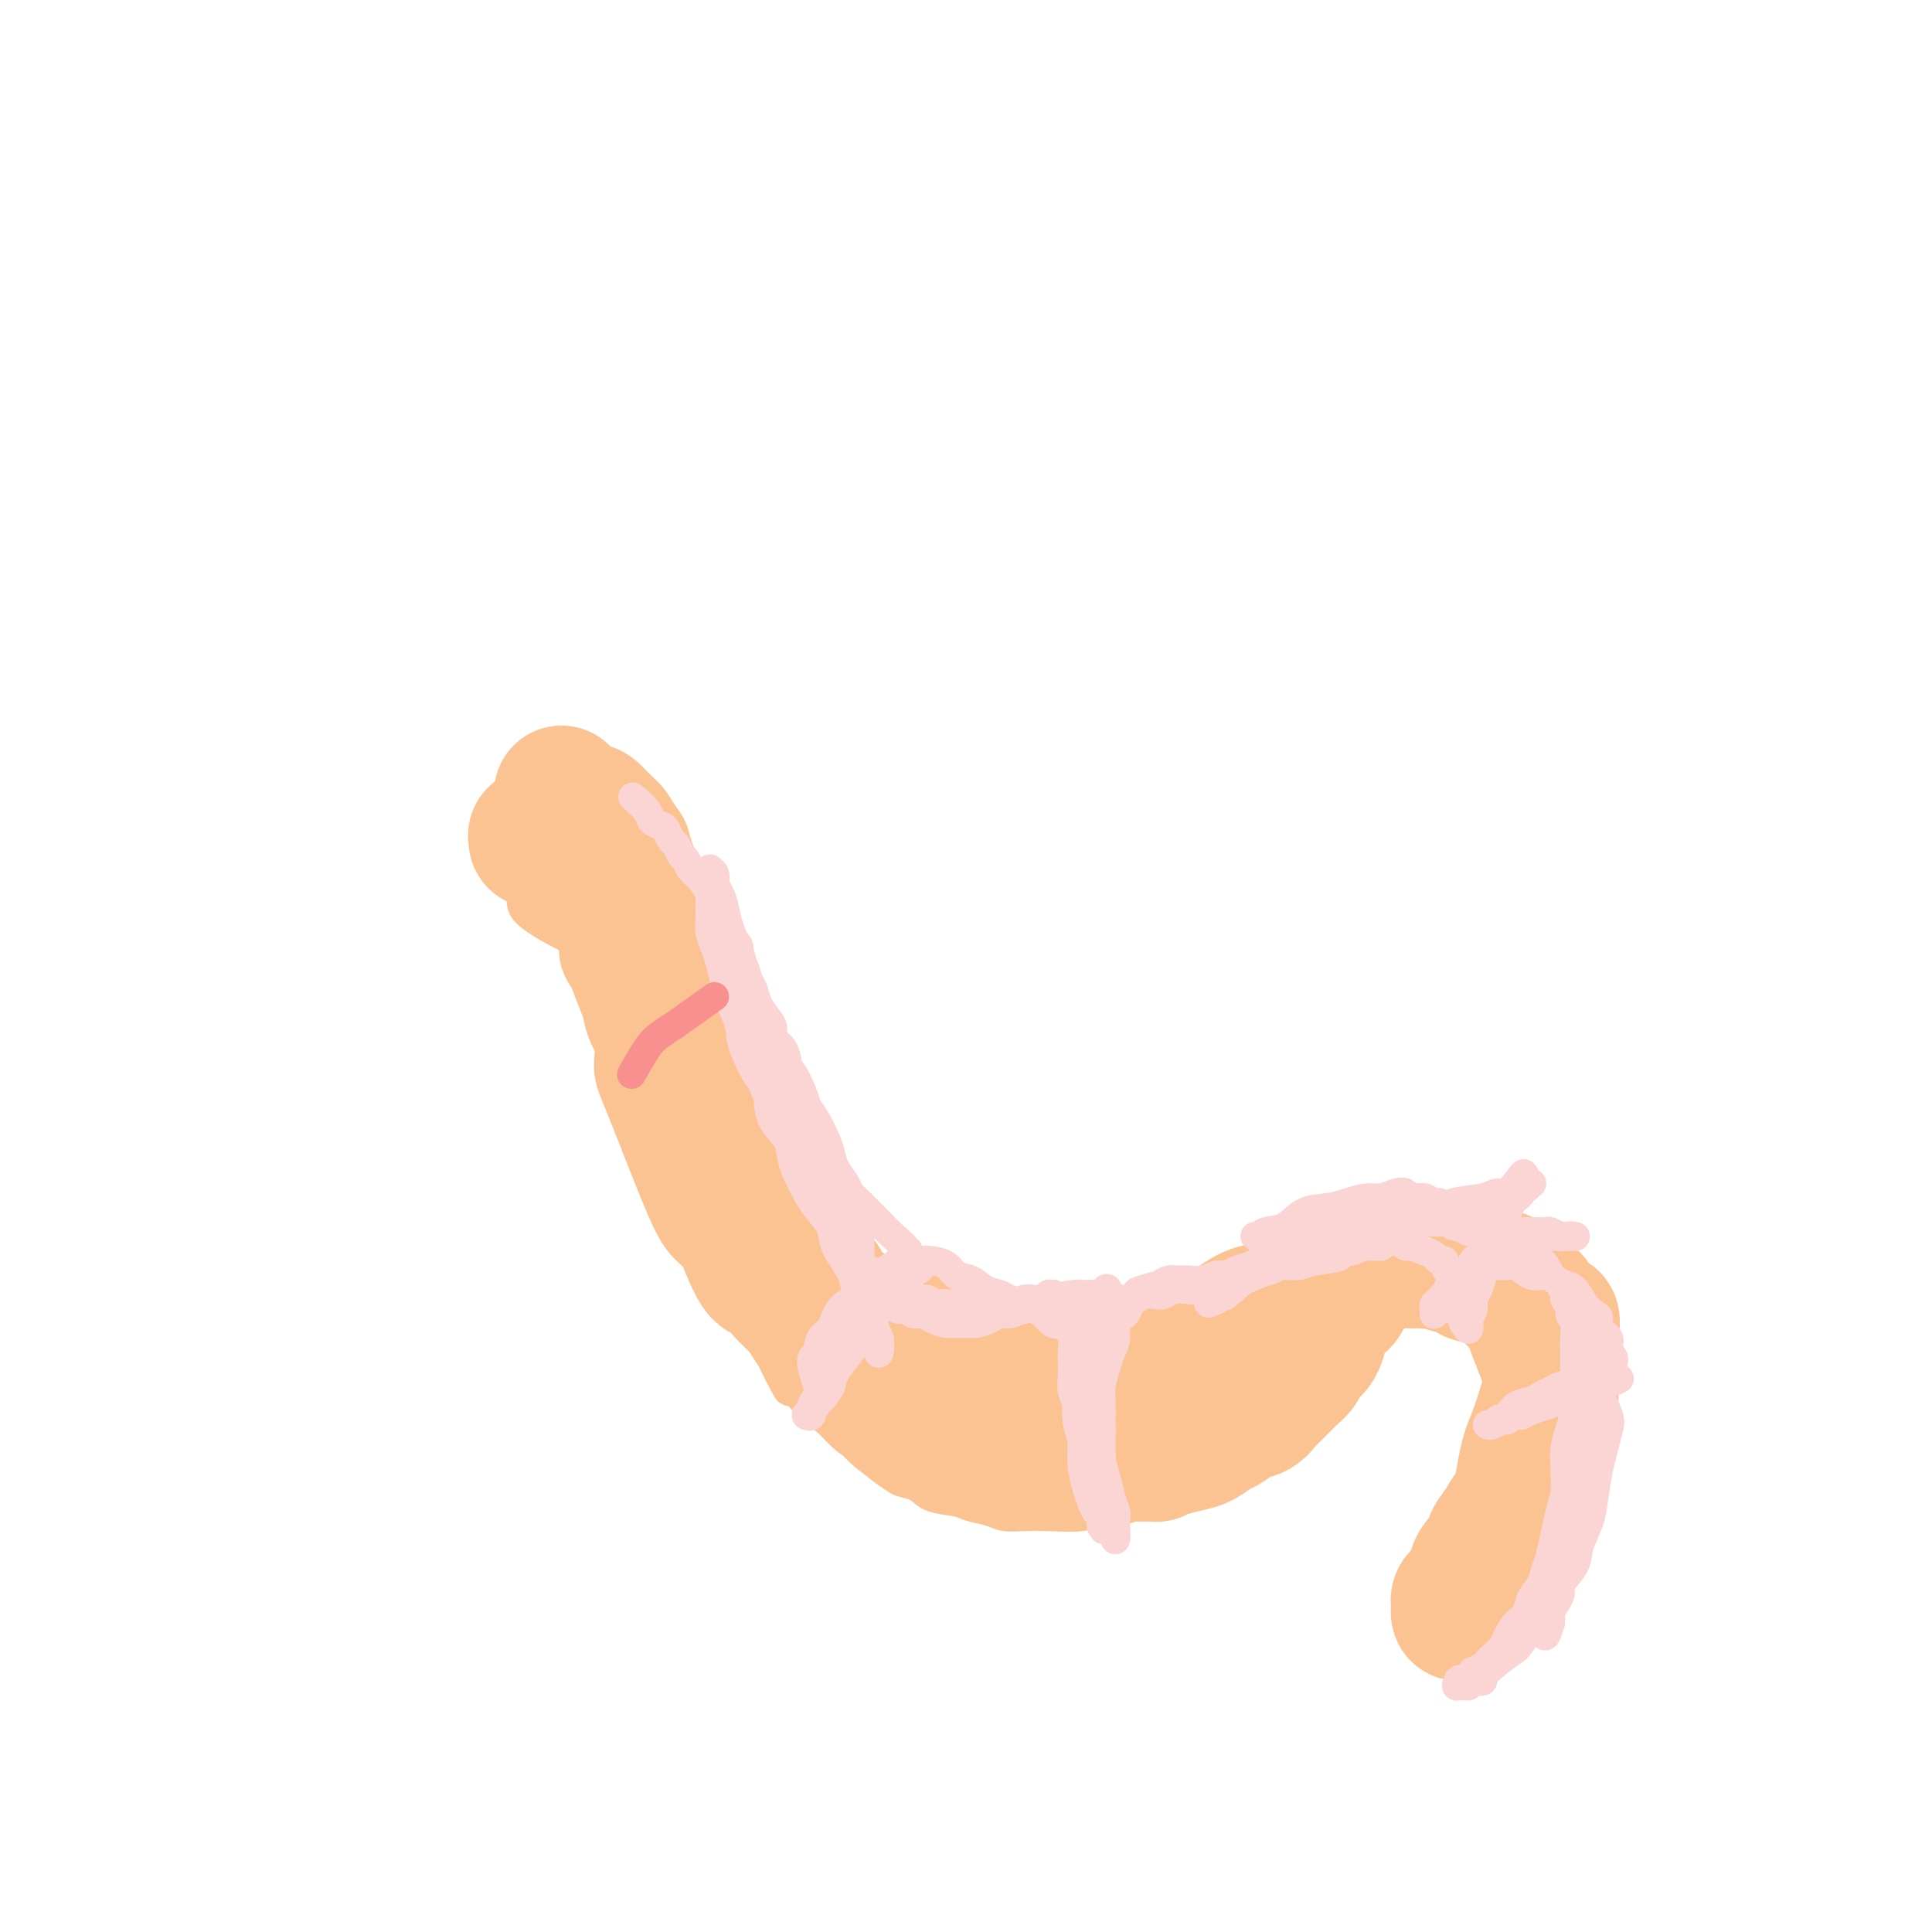 <svg viewBox='0 0 400 400' version='1.1' xmlns='http://www.w3.org/2000/svg' xmlns:xlink='http://www.w3.org/1999/xlink'><g fill='none' stroke='#FCC392' stroke-width='6' stroke-linecap='round' stroke-linejoin='round'><path d='M117,194c-0.001,-0.001 -0.002,-0.001 0,0c0.002,0.001 0.009,0.004 0,0c-0.009,-0.004 -0.032,-0.016 0,0c0.032,0.016 0.120,0.061 0,0c-0.120,-0.061 -0.446,-0.228 0,0c0.446,0.228 1.665,0.851 0,0c-1.665,-0.851 -6.215,-3.176 -8,-5c-1.785,-1.824 -0.804,-3.146 -1,-4c-0.196,-0.854 -1.570,-1.238 -2,-2c-0.430,-0.762 0.083,-1.901 0,-3c-0.083,-1.099 -0.763,-2.157 -1,-3c-0.237,-0.843 -0.033,-1.471 0,-2c0.033,-0.529 -0.105,-0.960 0,-2c0.105,-1.040 0.455,-2.688 1,-4c0.545,-1.312 1.287,-2.289 2,-3c0.713,-0.711 1.397,-1.156 2,-2c0.603,-0.844 1.124,-2.086 2,-3c0.876,-0.914 2.107,-1.499 3,-2c0.893,-0.501 1.449,-0.917 2,-1c0.551,-0.083 1.096,0.166 2,0c0.904,-0.166 2.166,-0.747 3,-1c0.834,-0.253 1.238,-0.178 2,0c0.762,0.178 1.880,0.459 3,1c1.120,0.541 2.240,1.341 3,2c0.760,0.659 1.159,1.177 2,2c0.841,0.823 2.123,1.953 3,3c0.877,1.047 1.348,2.013 2,3c0.652,0.987 1.483,1.997 2,3c0.517,1.003 0.719,2.001 1,3c0.281,0.999 0.640,2.000 1,3'/><path d='M141,177c2.330,3.227 1.153,1.796 1,2c-0.153,0.204 0.716,2.043 1,3c0.284,0.957 -0.017,1.031 0,2c0.017,0.969 0.352,2.832 1,4c0.648,1.168 1.609,1.640 2,3c0.391,1.360 0.213,3.608 0,4c-0.213,0.392 -0.462,-1.072 0,0c0.462,1.072 1.634,4.680 2,6c0.366,1.320 -0.075,0.354 1,3c1.075,2.646 3.666,8.906 5,12c1.334,3.094 1.411,3.023 2,4c0.589,0.977 1.691,3.001 3,5c1.309,1.999 2.827,3.973 3,4c0.173,0.027 -0.997,-1.893 0,0c0.997,1.893 4.161,7.599 6,11c1.839,3.401 2.354,4.496 3,6c0.646,1.504 1.422,3.418 2,5c0.578,1.582 0.958,2.833 2,4c1.042,1.167 2.744,2.248 4,4c1.256,1.752 2.064,4.173 3,6c0.936,1.827 2.001,3.060 3,4c0.999,0.940 1.933,1.589 3,3c1.067,1.411 2.267,3.585 3,5c0.733,1.415 1.001,2.070 2,3c0.999,0.930 2.731,2.135 4,3c1.269,0.865 2.077,1.390 3,2c0.923,0.610 1.962,1.305 3,2'/><path d='M203,287c2.143,1.715 2.500,2.502 3,3c0.500,0.498 1.144,0.707 2,1c0.856,0.293 1.922,0.671 3,1c1.078,0.329 2.166,0.610 3,1c0.834,0.390 1.415,0.888 2,1c0.585,0.112 1.175,-0.163 2,0c0.825,0.163 1.886,0.763 3,1c1.114,0.237 2.281,0.112 3,0c0.719,-0.112 0.989,-0.212 2,0c1.011,0.212 2.762,0.737 4,1c1.238,0.263 1.961,0.264 3,0c1.039,-0.264 2.393,-0.793 4,-1c1.607,-0.207 3.466,-0.093 5,0c1.534,0.093 2.743,0.165 4,0c1.257,-0.165 2.561,-0.566 4,-1c1.439,-0.434 3.013,-0.901 4,-1c0.987,-0.099 1.388,0.169 2,0c0.612,-0.169 1.434,-0.776 2,-1c0.566,-0.224 0.876,-0.064 1,0c0.124,0.064 0.062,0.032 0,0'/><path d='M119,195c0.000,-0.002 0.001,-0.003 0,0c-0.001,0.003 -0.002,0.011 0,0c0.002,-0.011 0.009,-0.042 0,0c-0.009,0.042 -0.034,0.156 0,0c0.034,-0.156 0.127,-0.584 0,0c-0.127,0.584 -0.472,2.179 0,4c0.472,1.821 1.763,3.868 2,4c0.237,0.132 -0.579,-1.649 0,0c0.579,1.649 2.553,6.729 4,10c1.447,3.271 2.366,4.731 3,6c0.634,1.269 0.982,2.345 2,4c1.018,1.655 2.705,3.890 3,4c0.295,0.110 -0.801,-1.905 0,0c0.801,1.905 3.499,7.729 5,11c1.501,3.271 1.806,3.988 2,5c0.194,1.012 0.279,2.319 1,4c0.721,1.681 2.079,3.735 3,5c0.921,1.265 1.405,1.742 2,3c0.595,1.258 1.300,3.299 2,5c0.700,1.701 1.395,3.064 2,4c0.605,0.936 1.121,1.447 2,3c0.879,1.553 2.121,4.149 3,6c0.879,1.851 1.394,2.957 2,4c0.606,1.043 1.303,2.021 2,3'/><path d='M159,280c6.767,13.894 3.684,6.129 3,4c-0.684,-2.129 1.031,1.376 2,3c0.969,1.624 1.193,1.365 2,2c0.807,0.635 2.196,2.165 3,3c0.804,0.835 1.024,0.977 2,2c0.976,1.023 2.708,2.929 4,4c1.292,1.071 2.146,1.308 3,2c0.854,0.692 1.710,1.838 3,3c1.290,1.162 3.014,2.339 4,3c0.986,0.661 1.235,0.807 2,1c0.765,0.193 2.046,0.433 3,1c0.954,0.567 1.580,1.462 3,2c1.420,0.538 3.632,0.719 5,1c1.368,0.281 1.892,0.664 3,1c1.108,0.336 2.801,0.627 4,1c1.199,0.373 1.906,0.828 3,1c1.094,0.172 2.577,0.062 4,0c1.423,-0.062 2.785,-0.076 5,0c2.215,0.076 5.281,0.243 7,0c1.719,-0.243 2.091,-0.894 3,-1c0.909,-0.106 2.354,0.334 4,0c1.646,-0.334 3.493,-1.442 5,-2c1.507,-0.558 2.676,-0.568 4,-1c1.324,-0.432 2.805,-1.288 4,-2c1.195,-0.712 2.105,-1.281 3,-2c0.895,-0.719 1.776,-1.588 3,-2c1.224,-0.412 2.792,-0.368 4,-1c1.208,-0.632 2.056,-1.939 3,-3c0.944,-1.061 1.984,-1.874 3,-3c1.016,-1.126 2.008,-2.563 3,-4'/><path d='M263,293c1.980,-2.087 2.430,-2.303 3,-3c0.570,-0.697 1.262,-1.873 2,-3c0.738,-1.127 1.523,-2.204 2,-3c0.477,-0.796 0.646,-1.313 1,-2c0.354,-0.687 0.894,-1.546 1,-2c0.106,-0.454 -0.220,-0.504 0,-1c0.220,-0.496 0.987,-1.439 1,-2c0.013,-0.561 -0.728,-0.742 -1,-1c-0.272,-0.258 -0.075,-0.595 0,-1c0.075,-0.405 0.030,-0.878 0,-1c-0.030,-0.122 -0.044,0.105 0,0c0.044,-0.105 0.145,-0.544 0,-1c-0.145,-0.456 -0.535,-0.930 -1,-1c-0.465,-0.070 -1.006,0.264 -1,0c0.006,-0.264 0.560,-1.126 0,-1c-0.560,0.126 -2.233,1.240 -3,2c-0.767,0.760 -0.628,1.166 -1,2c-0.372,0.834 -1.256,2.097 -2,3c-0.744,0.903 -1.350,1.445 -2,2c-0.650,0.555 -1.344,1.122 -2,2c-0.656,0.878 -1.273,2.065 -2,3c-0.727,0.935 -1.563,1.616 -2,2c-0.437,0.384 -0.474,0.471 -1,1c-0.526,0.529 -1.541,1.500 -2,2c-0.459,0.500 -0.363,0.529 -1,1c-0.637,0.471 -2.006,1.384 -3,2c-0.994,0.616 -1.614,0.935 -2,1c-0.386,0.065 -0.539,-0.124 -1,0c-0.461,0.124 -1.231,0.562 -2,1'/><path d='M244,295c-4.024,3.560 -1.083,0.958 0,0c1.083,-0.958 0.310,-0.274 0,0c-0.310,0.274 -0.155,0.137 0,0'/></g>
<g fill='none' stroke='#FCC392' stroke-width='28' stroke-linecap='round' stroke-linejoin='round'><path d='M117,165c-0.000,-0.000 -0.001,-0.001 0,0c0.001,0.001 0.002,0.002 0,0c-0.002,-0.002 -0.008,-0.008 0,0c0.008,0.008 0.030,0.031 0,0c-0.030,-0.031 -0.111,-0.118 0,0c0.111,0.118 0.413,0.439 0,0c-0.413,-0.439 -1.541,-1.637 0,0c1.541,1.637 5.750,6.110 8,9c2.250,2.890 2.542,4.196 3,6c0.458,1.804 1.082,4.106 2,6c0.918,1.894 2.129,3.380 3,5c0.871,1.620 1.403,3.373 2,5c0.597,1.627 1.259,3.127 2,5c0.741,1.873 1.559,4.118 2,6c0.441,1.882 0.503,3.401 1,5c0.497,1.599 1.429,3.277 2,5c0.571,1.723 0.782,3.489 1,5c0.218,1.511 0.443,2.767 1,4c0.557,1.233 1.446,2.445 2,4c0.554,1.555 0.774,3.454 1,5c0.226,1.546 0.460,2.739 1,4c0.540,1.261 1.388,2.589 2,4c0.612,1.411 0.989,2.904 1,4c0.011,1.096 -0.343,1.795 0,3c0.343,1.205 1.384,2.916 2,4c0.616,1.084 0.808,1.542 1,2'/><path d='M154,256c4.281,11.271 4.483,6.947 5,6c0.517,-0.947 1.350,1.482 2,3c0.650,1.518 1.119,2.125 2,3c0.881,0.875 2.175,2.017 3,3c0.825,0.983 1.181,1.808 2,3c0.819,1.192 2.103,2.753 3,4c0.897,1.247 1.408,2.182 2,3c0.592,0.818 1.264,1.518 3,3c1.736,1.482 4.536,3.744 6,5c1.464,1.256 1.591,1.506 2,2c0.409,0.494 1.099,1.231 2,2c0.901,0.769 2.013,1.569 3,2c0.987,0.431 1.849,0.493 3,1c1.151,0.507 2.590,1.460 4,2c1.410,0.540 2.789,0.666 4,1c1.211,0.334 2.253,0.874 3,1c0.747,0.126 1.200,-0.162 2,0c0.800,0.162 1.946,0.775 3,1c1.054,0.225 2.016,0.060 3,0c0.984,-0.060 1.992,-0.017 3,0c1.008,0.017 2.017,0.008 3,0c0.983,-0.008 1.939,-0.015 3,0c1.061,0.015 2.227,0.053 3,0c0.773,-0.053 1.155,-0.197 2,0c0.845,0.197 2.154,0.733 3,1c0.846,0.267 1.228,0.264 2,0c0.772,-0.264 1.935,-0.790 3,-1c1.065,-0.210 2.033,-0.105 3,0'/><path d='M236,301c4.884,0.047 3.094,0.163 3,0c-0.094,-0.163 1.507,-0.606 3,-1c1.493,-0.394 2.878,-0.740 4,-1c1.122,-0.260 1.981,-0.436 3,-1c1.019,-0.564 2.199,-1.516 3,-2c0.801,-0.484 1.225,-0.499 2,-1c0.775,-0.501 1.902,-1.489 3,-2c1.098,-0.511 2.168,-0.545 3,-1c0.832,-0.455 1.426,-1.329 2,-2c0.574,-0.671 1.127,-1.138 2,-2c0.873,-0.862 2.066,-2.119 3,-3c0.934,-0.881 1.607,-1.385 2,-2c0.393,-0.615 0.504,-1.342 1,-2c0.496,-0.658 1.376,-1.247 2,-2c0.624,-0.753 0.993,-1.669 1,-2c0.007,-0.331 -0.348,-0.078 0,-1c0.348,-0.922 1.399,-3.021 2,-4c0.601,-0.979 0.753,-0.840 1,-1c0.247,-0.160 0.591,-0.620 1,-1c0.409,-0.380 0.883,-0.679 1,-1c0.117,-0.321 -0.123,-0.663 0,-1c0.123,-0.337 0.610,-0.667 1,-1c0.390,-0.333 0.682,-0.668 1,-1c0.318,-0.332 0.663,-0.662 1,-1c0.337,-0.338 0.668,-0.683 1,-1c0.332,-0.317 0.666,-0.607 1,-1c0.334,-0.393 0.667,-0.889 1,-1c0.333,-0.111 0.667,0.162 1,0c0.333,-0.162 0.667,-0.761 1,-1c0.333,-0.239 0.667,-0.120 1,0'/><path d='M287,261c4.373,-4.735 1.806,-1.074 1,0c-0.806,1.074 0.151,-0.441 1,-1c0.849,-0.559 1.592,-0.164 2,0c0.408,0.164 0.480,0.095 1,0c0.520,-0.095 1.486,-0.218 2,0c0.514,0.218 0.574,0.776 1,1c0.426,0.224 1.217,0.115 2,0c0.783,-0.115 1.557,-0.237 2,0c0.443,0.237 0.556,0.834 1,1c0.444,0.166 1.220,-0.097 2,0c0.780,0.097 1.564,0.555 2,1c0.436,0.445 0.523,0.879 1,1c0.477,0.121 1.345,-0.071 2,0c0.655,0.071 1.096,0.403 2,1c0.904,0.597 2.270,1.458 3,2c0.730,0.542 0.825,0.765 1,1c0.175,0.235 0.432,0.482 1,1c0.568,0.518 1.448,1.307 2,2c0.552,0.693 0.774,1.291 1,2c0.226,0.709 0.454,1.530 1,3c0.546,1.470 1.410,3.589 2,5c0.590,1.411 0.906,2.113 1,3c0.094,0.887 -0.034,1.958 0,3c0.034,1.042 0.231,2.057 0,3c-0.231,0.943 -0.891,1.816 -1,3c-0.109,1.184 0.332,2.678 0,4c-0.332,1.322 -1.435,2.471 -2,4c-0.565,1.529 -0.590,3.437 -1,5c-0.410,1.563 -1.205,2.782 -2,4'/><path d='M315,310c-1.290,3.629 -1.515,2.700 -2,3c-0.485,0.300 -1.229,1.827 -2,3c-0.771,1.173 -1.569,1.992 -2,3c-0.431,1.008 -0.497,2.207 -1,3c-0.503,0.793 -1.445,1.182 -2,2c-0.555,0.818 -0.723,2.066 -1,3c-0.277,0.934 -0.663,1.556 -1,2c-0.337,0.444 -0.626,0.712 -1,1c-0.374,0.288 -0.832,0.598 -1,1c-0.168,0.402 -0.045,0.897 0,1c0.045,0.103 0.011,-0.186 0,0c-0.011,0.186 -0.001,0.845 0,1c0.001,0.155 -0.008,-0.196 0,0c0.008,0.196 0.032,0.939 0,1c-0.032,0.061 -0.120,-0.559 0,-1c0.120,-0.441 0.448,-0.704 1,-1c0.552,-0.296 1.327,-0.627 2,-2c0.673,-1.373 1.244,-3.789 2,-6c0.756,-2.211 1.698,-4.216 3,-6c1.302,-1.784 2.966,-3.348 4,-6c1.034,-2.652 1.440,-6.392 2,-9c0.560,-2.608 1.274,-4.086 2,-6c0.726,-1.914 1.463,-4.266 2,-6c0.537,-1.734 0.875,-2.852 1,-4c0.125,-1.148 0.036,-2.328 0,-4c-0.036,-1.672 -0.018,-3.836 0,-6'/><path d='M321,277c0.967,-5.943 -0.114,-3.302 -1,-3c-0.886,0.302 -1.577,-1.735 -2,-3c-0.423,-1.265 -0.579,-1.757 -1,-2c-0.421,-0.243 -1.106,-0.237 -2,-1c-0.894,-0.763 -1.997,-2.296 -3,-3c-1.003,-0.704 -1.907,-0.581 -4,-1c-2.093,-0.419 -5.376,-1.380 -7,-2c-1.624,-0.620 -1.589,-0.898 -2,-1c-0.411,-0.102 -1.268,-0.028 -2,0c-0.732,0.028 -1.340,0.011 -2,0c-0.660,-0.011 -1.372,-0.014 -2,0c-0.628,0.014 -1.171,0.045 -2,0c-0.829,-0.045 -1.944,-0.168 -3,0c-1.056,0.168 -2.053,0.625 -3,1c-0.947,0.375 -1.845,0.666 -3,1c-1.155,0.334 -2.566,0.710 -4,1c-1.434,0.290 -2.889,0.496 -4,1c-1.111,0.504 -1.878,1.308 -3,2c-1.122,0.692 -2.599,1.274 -4,2c-1.401,0.726 -2.727,1.598 -4,2c-1.273,0.402 -2.494,0.335 -4,1c-1.506,0.665 -3.297,2.061 -5,3c-1.703,0.939 -3.316,1.422 -5,2c-1.684,0.578 -3.437,1.252 -5,2c-1.563,0.748 -2.934,1.572 -4,2c-1.066,0.428 -1.825,0.461 -3,1c-1.175,0.539 -2.764,1.582 -4,2c-1.236,0.418 -2.118,0.209 -3,0'/><path d='M230,284c-9.912,3.787 -5.690,1.756 -5,1c0.690,-0.756 -2.150,-0.236 -4,0c-1.850,0.236 -2.709,0.187 -4,0c-1.291,-0.187 -3.015,-0.511 -5,-1c-1.985,-0.489 -4.231,-1.144 -7,-2c-2.769,-0.856 -6.063,-1.912 -9,-3c-2.937,-1.088 -5.519,-2.208 -8,-3c-2.481,-0.792 -4.860,-1.255 -7,-2c-2.140,-0.745 -4.040,-1.773 -6,-3c-1.960,-1.227 -3.979,-2.654 -6,-4c-2.021,-1.346 -4.044,-2.610 -6,-4c-1.956,-1.390 -3.845,-2.907 -6,-5c-2.155,-2.093 -4.576,-4.763 -6,-6c-1.424,-1.237 -1.853,-1.042 -4,-6c-2.147,-4.958 -6.014,-15.069 -8,-20c-1.986,-4.931 -2.091,-4.682 -2,-6c0.091,-1.318 0.379,-4.204 0,-6c-0.379,-1.796 -1.425,-2.501 -2,-4c-0.575,-1.499 -0.678,-3.791 -1,-5c-0.322,-1.209 -0.861,-1.335 -1,-2c-0.139,-0.665 0.122,-1.870 0,-3c-0.122,-1.130 -0.628,-2.185 -1,-3c-0.372,-0.815 -0.610,-1.391 -1,-2c-0.390,-0.609 -0.934,-1.251 -1,-2c-0.066,-0.749 0.344,-1.604 0,-2c-0.344,-0.396 -1.443,-0.333 -2,-1c-0.557,-0.667 -0.573,-2.064 -1,-3c-0.427,-0.936 -1.265,-1.410 -2,-2c-0.735,-0.590 -1.368,-1.295 -2,-2'/><path d='M123,183c-1.692,-2.389 -1.423,-1.362 -2,-2c-0.577,-0.638 -2.000,-2.940 -3,-4c-1.000,-1.060 -1.579,-0.876 -2,-1c-0.421,-0.124 -0.686,-0.555 -1,-1c-0.314,-0.445 -0.676,-0.904 -1,-1c-0.324,-0.096 -0.609,0.170 -1,0c-0.391,-0.170 -0.889,-0.777 -1,-1c-0.111,-0.223 0.167,-0.061 0,0c-0.167,0.061 -0.777,0.020 -1,0c-0.223,-0.020 -0.060,-0.019 0,0c0.060,0.019 0.016,0.057 0,0c-0.016,-0.057 -0.004,-0.208 0,0c0.004,0.208 0.001,0.774 0,1c-0.001,0.226 -0.001,0.113 0,0'/></g>
<g fill='none' stroke='#FBD4D4' stroke-width='6' stroke-linecap='round' stroke-linejoin='round'><path d='M169,286c0.001,0.002 0.001,0.004 0,0c-0.001,-0.004 -0.005,-0.015 0,0c0.005,0.015 0.019,0.056 0,0c-0.019,-0.056 -0.070,-0.207 0,0c0.070,0.207 0.260,0.773 0,0c-0.260,-0.773 -0.969,-2.886 -1,-4c-0.031,-1.114 0.616,-1.231 1,-2c0.384,-0.769 0.504,-2.191 1,-3c0.496,-0.809 1.369,-1.004 2,-2c0.631,-0.996 1.020,-2.792 2,-4c0.980,-1.208 2.553,-1.829 4,-3c1.447,-1.171 2.770,-2.892 4,-4c1.230,-1.108 2.368,-1.603 3,-2c0.632,-0.397 0.758,-0.695 1,-1c0.242,-0.305 0.601,-0.618 1,-1c0.399,-0.382 0.839,-0.834 1,-1c0.161,-0.166 0.043,-0.046 0,0c-0.043,0.046 -0.010,0.019 0,0c0.010,-0.019 -0.004,-0.029 0,0c0.004,0.029 0.024,0.097 0,0c-0.024,-0.097 -0.093,-0.357 0,0c0.093,0.357 0.349,1.332 0,2c-0.349,0.668 -1.303,1.028 -2,2c-0.697,0.972 -1.136,2.557 -2,4c-0.864,1.443 -2.154,2.746 -3,4c-0.846,1.254 -1.247,2.460 -2,4c-0.753,1.540 -1.856,3.415 -3,5c-1.144,1.585 -2.327,2.882 -3,4c-0.673,1.118 -0.837,2.059 -1,3'/><path d='M172,287c-2.730,4.500 -2.056,2.249 -2,2c0.056,-0.249 -0.507,1.502 -1,2c-0.493,0.498 -0.918,-0.258 -1,0c-0.082,0.258 0.177,1.531 0,2c-0.177,0.469 -0.790,0.134 -1,0c-0.210,-0.134 -0.016,-0.068 0,0c0.016,0.068 -0.147,0.139 0,0c0.147,-0.139 0.602,-0.486 1,-1c0.398,-0.514 0.738,-1.194 1,-2c0.262,-0.806 0.444,-1.738 1,-3c0.556,-1.262 1.484,-2.855 2,-4c0.516,-1.145 0.618,-1.841 1,-3c0.382,-1.159 1.043,-2.782 2,-4c0.957,-1.218 2.210,-2.032 3,-3c0.790,-0.968 1.119,-2.090 2,-3c0.881,-0.910 2.316,-1.607 3,-2c0.684,-0.393 0.617,-0.483 1,-1c0.383,-0.517 1.217,-1.463 2,-2c0.783,-0.537 1.516,-0.666 2,-1c0.484,-0.334 0.718,-0.874 1,-1c0.282,-0.126 0.611,0.162 1,0c0.389,-0.162 0.836,-0.776 1,-1c0.164,-0.224 0.044,-0.060 0,0c-0.044,0.060 -0.012,0.016 0,0c0.012,-0.016 0.003,-0.005 0,0c-0.003,0.005 -0.002,0.002 0,0'/><path d='M191,262c2.444,-2.099 0.555,-0.347 0,0c-0.555,0.347 0.225,-0.710 0,-1c-0.225,-0.290 -1.454,0.188 -2,0c-0.546,-0.188 -0.408,-1.043 -1,-2c-0.592,-0.957 -1.915,-2.016 -3,-3c-1.085,-0.984 -1.934,-1.894 -3,-3c-1.066,-1.106 -2.351,-2.407 -4,-4c-1.649,-1.593 -3.664,-3.479 -5,-5c-1.336,-1.521 -1.994,-2.677 -3,-4c-1.006,-1.323 -2.361,-2.812 -3,-4c-0.639,-1.188 -0.564,-2.077 -1,-3c-0.436,-0.923 -1.385,-1.882 -2,-3c-0.615,-1.118 -0.897,-2.394 -1,-3c-0.103,-0.606 -0.027,-0.541 0,-1c0.027,-0.459 0.007,-1.443 0,-2c-0.007,-0.557 0.000,-0.689 0,-1c-0.000,-0.311 -0.007,-0.802 0,-1c0.007,-0.198 0.029,-0.102 0,0c-0.029,0.102 -0.108,0.212 0,0c0.108,-0.212 0.404,-0.746 1,0c0.596,0.746 1.492,2.772 2,4c0.508,1.228 0.626,1.657 1,3c0.374,1.343 1.002,3.600 2,6c0.998,2.400 2.364,4.944 3,7c0.636,2.056 0.542,3.623 1,5c0.458,1.377 1.470,2.563 2,4c0.530,1.437 0.580,3.125 1,5c0.420,1.875 1.210,3.938 2,6'/><path d='M178,262c2.482,6.335 1.186,3.174 1,3c-0.186,-0.174 0.739,2.639 1,4c0.261,1.361 -0.140,1.269 0,2c0.140,0.731 0.822,2.286 1,3c0.178,0.714 -0.148,0.586 0,1c0.148,0.414 0.772,1.369 1,2c0.228,0.631 0.061,0.939 0,1c-0.061,0.061 -0.017,-0.125 0,0c0.017,0.125 0.006,0.562 0,1c-0.006,0.438 -0.008,0.876 0,1c0.008,0.124 0.027,-0.065 0,0c-0.027,0.065 -0.101,0.383 0,0c0.101,-0.383 0.377,-1.467 0,-2c-0.377,-0.533 -1.408,-0.514 -2,-1c-0.592,-0.486 -0.744,-1.477 -1,-3c-0.256,-1.523 -0.616,-3.579 -1,-5c-0.384,-1.421 -0.791,-2.206 -1,-3c-0.209,-0.794 -0.219,-1.597 -1,-3c-0.781,-1.403 -2.332,-3.407 -3,-5c-0.668,-1.593 -0.453,-2.775 -1,-4c-0.547,-1.225 -1.856,-2.493 -3,-4c-1.144,-1.507 -2.124,-3.252 -3,-5c-0.876,-1.748 -1.647,-3.500 -2,-5c-0.353,-1.500 -0.287,-2.750 -1,-4c-0.713,-1.250 -2.204,-2.500 -3,-4c-0.796,-1.500 -0.898,-3.250 -1,-5'/><path d='M159,227c-3.838,-8.804 -1.931,-4.314 -2,-4c-0.069,0.314 -2.112,-3.546 -3,-6c-0.888,-2.454 -0.619,-3.500 -1,-5c-0.381,-1.500 -1.412,-3.455 -2,-5c-0.588,-1.545 -0.732,-2.682 -1,-4c-0.268,-1.318 -0.660,-2.819 -1,-4c-0.340,-1.181 -0.627,-2.041 -1,-3c-0.373,-0.959 -0.832,-2.015 -1,-3c-0.168,-0.985 -0.045,-1.899 0,-3c0.045,-1.101 0.012,-2.389 0,-3c-0.012,-0.611 -0.003,-0.546 0,-1c0.003,-0.454 0.001,-1.427 0,-2c-0.001,-0.573 -0.000,-0.746 0,-1c0.000,-0.254 -0.000,-0.590 0,-1c0.000,-0.410 0.000,-0.894 0,-1c-0.000,-0.106 -0.001,0.167 0,0c0.001,-0.167 0.004,-0.775 0,-1c-0.004,-0.225 -0.016,-0.068 0,0c0.016,0.068 0.060,0.048 0,0c-0.060,-0.048 -0.223,-0.124 0,0c0.223,0.124 0.832,0.447 1,1c0.168,0.553 -0.106,1.338 0,2c0.106,0.662 0.592,1.203 1,2c0.408,0.797 0.739,1.849 1,3c0.261,1.151 0.451,2.399 1,4c0.549,1.601 1.456,3.553 2,5c0.544,1.447 0.723,2.390 1,4c0.277,1.610 0.650,3.889 1,6c0.350,2.111 0.675,4.056 1,6'/><path d='M156,213c2.037,6.005 2.630,5.018 3,6c0.370,0.982 0.518,3.932 1,6c0.482,2.068 1.299,3.252 2,5c0.701,1.748 1.287,4.059 2,6c0.713,1.941 1.553,3.513 2,5c0.447,1.487 0.501,2.888 1,4c0.499,1.112 1.443,1.936 2,3c0.557,1.064 0.725,2.369 1,3c0.275,0.631 0.655,0.588 1,1c0.345,0.412 0.656,1.280 1,2c0.344,0.720 0.721,1.292 1,2c0.279,0.708 0.459,1.552 1,2c0.541,0.448 1.444,0.501 2,1c0.556,0.499 0.766,1.446 1,2c0.234,0.554 0.494,0.717 1,1c0.506,0.283 1.259,0.688 2,1c0.741,0.312 1.468,0.533 2,1c0.532,0.467 0.867,1.182 2,2c1.133,0.818 3.062,1.740 4,2c0.938,0.260 0.884,-0.142 1,0c0.116,0.142 0.401,0.826 1,1c0.599,0.174 1.512,-0.164 2,0c0.488,0.164 0.549,0.828 1,1c0.451,0.172 1.291,-0.150 2,0c0.709,0.150 1.289,0.772 2,1c0.711,0.228 1.555,0.061 2,0c0.445,-0.061 0.490,-0.016 1,0c0.510,0.016 1.483,0.004 2,0c0.517,-0.004 0.576,-0.001 1,0c0.424,0.001 1.212,0.001 2,0'/><path d='M205,271c3.048,0.452 2.168,0.083 2,0c-0.168,-0.083 0.375,0.122 1,0c0.625,-0.122 1.333,-0.569 2,-1c0.667,-0.431 1.293,-0.847 2,-1c0.707,-0.153 1.495,-0.045 2,0c0.505,0.045 0.728,0.026 1,0c0.272,-0.026 0.594,-0.061 1,0c0.406,0.061 0.896,0.216 1,0c0.104,-0.216 -0.178,-0.804 0,-1c0.178,-0.196 0.817,-0.000 1,0c0.183,0.000 -0.091,-0.195 0,0c0.091,0.195 0.546,0.780 1,1c0.454,0.220 0.905,0.076 1,0c0.095,-0.076 -0.167,-0.082 0,0c0.167,0.082 0.763,0.252 1,1c0.237,0.748 0.116,2.072 0,3c-0.116,0.928 -0.227,1.459 0,2c0.227,0.541 0.792,1.092 1,2c0.208,0.908 0.060,2.172 0,3c-0.060,0.828 -0.031,1.221 0,2c0.031,0.779 0.063,1.943 0,3c-0.063,1.057 -0.223,2.005 0,3c0.223,0.995 0.828,2.037 1,3c0.172,0.963 -0.090,1.848 0,3c0.090,1.152 0.531,2.573 1,4c0.469,1.427 0.965,2.860 1,4c0.035,1.140 -0.393,1.986 0,3c0.393,1.014 1.606,2.196 2,3c0.394,0.804 -0.030,1.230 0,2c0.030,0.770 0.515,1.885 1,3'/><path d='M228,313c1.039,6.834 0.135,2.420 0,1c-0.135,-1.420 0.497,0.155 1,1c0.503,0.845 0.877,0.960 1,1c0.123,0.040 -0.005,0.004 0,0c0.005,-0.004 0.142,0.025 0,0c-0.142,-0.025 -0.563,-0.103 -1,0c-0.437,0.103 -0.890,0.388 -1,0c-0.110,-0.388 0.124,-1.449 0,-2c-0.124,-0.551 -0.607,-0.590 -1,-1c-0.393,-0.410 -0.698,-1.190 -1,-2c-0.302,-0.810 -0.603,-1.651 -1,-3c-0.397,-1.349 -0.890,-3.205 -1,-5c-0.110,-1.795 0.165,-3.528 0,-5c-0.165,-1.472 -0.768,-2.682 -1,-4c-0.232,-1.318 -0.092,-2.744 0,-4c0.092,-1.256 0.136,-2.343 0,-3c-0.136,-0.657 -0.453,-0.884 0,-3c0.453,-2.116 1.676,-6.121 2,-8c0.324,-1.879 -0.250,-1.630 0,-2c0.250,-0.370 1.325,-1.357 2,-2c0.675,-0.643 0.951,-0.942 1,-1c0.049,-0.058 -0.130,0.124 0,0c0.130,-0.124 0.568,-0.555 1,-1c0.432,-0.445 0.858,-0.903 1,-1c0.142,-0.097 -0.000,0.166 0,0c0.000,-0.166 0.143,-0.762 0,-1c-0.143,-0.238 -0.571,-0.119 -1,0'/><path d='M229,268c0.739,-2.474 -0.413,-0.660 -1,0c-0.587,0.660 -0.607,0.166 -1,0c-0.393,-0.166 -1.158,-0.003 -2,0c-0.842,0.003 -1.762,-0.153 -3,0c-1.238,0.153 -2.793,0.615 -4,1c-1.207,0.385 -2.066,0.694 -3,1c-0.934,0.306 -1.944,0.608 -3,1c-1.056,0.392 -2.159,0.876 -3,1c-0.841,0.124 -1.421,-0.110 -2,0c-0.579,0.110 -1.156,0.563 -2,1c-0.844,0.437 -1.955,0.859 -3,1c-1.045,0.141 -2.024,0.000 -3,0c-0.976,-0.000 -1.949,0.140 -3,0c-1.051,-0.140 -2.179,-0.559 -3,-1c-0.821,-0.441 -1.334,-0.903 -2,-1c-0.666,-0.097 -1.485,0.171 -2,0c-0.515,-0.171 -0.727,-0.782 -1,-1c-0.273,-0.218 -0.609,-0.044 -1,0c-0.391,0.044 -0.839,-0.041 -1,0c-0.161,0.041 -0.036,0.207 0,0c0.036,-0.207 -0.016,-0.788 0,-1c0.016,-0.212 0.102,-0.057 0,0c-0.102,0.057 -0.390,0.015 0,0c0.390,-0.015 1.460,-0.005 2,0c0.540,0.005 0.551,0.004 1,0c0.449,-0.004 1.337,-0.011 2,0c0.663,0.011 1.102,0.042 2,0c0.898,-0.042 2.257,-0.155 5,0c2.743,0.155 6.872,0.577 11,1'/><path d='M209,271c4.073,0.065 2.757,0.228 3,0c0.243,-0.228 2.047,-0.846 4,-1c1.953,-0.154 4.056,0.156 6,0c1.944,-0.156 3.728,-0.778 5,-1c1.272,-0.222 2.031,-0.046 3,0c0.969,0.046 2.147,-0.039 3,0c0.853,0.039 1.382,0.203 2,0c0.618,-0.203 1.325,-0.773 2,-1c0.675,-0.227 1.318,-0.113 2,0c0.682,0.113 1.403,0.224 2,0c0.597,-0.224 1.069,-0.782 2,-1c0.931,-0.218 2.319,-0.096 3,0c0.681,0.096 0.654,0.165 1,0c0.346,-0.165 1.066,-0.566 2,-1c0.934,-0.434 2.081,-0.901 3,-1c0.919,-0.099 1.611,0.171 2,0c0.389,-0.171 0.475,-0.782 1,-1c0.525,-0.218 1.487,-0.043 2,0c0.513,0.043 0.575,-0.045 1,0c0.425,0.045 1.213,0.222 2,0c0.787,-0.222 1.572,-0.844 2,-1c0.428,-0.156 0.498,0.155 1,0c0.502,-0.155 1.436,-0.776 2,-1c0.564,-0.224 0.760,-0.050 1,0c0.240,0.050 0.526,-0.025 1,0c0.474,0.025 1.135,0.150 2,0c0.865,-0.150 1.932,-0.575 3,-1'/><path d='M272,261c9.817,-1.504 2.858,-0.263 1,0c-1.858,0.263 1.385,-0.451 3,-1c1.615,-0.549 1.602,-0.932 2,-1c0.398,-0.068 1.206,0.179 2,0c0.794,-0.179 1.575,-0.784 2,-1c0.425,-0.216 0.495,-0.044 1,0c0.505,0.044 1.445,-0.040 2,0c0.555,0.040 0.726,0.206 1,0c0.274,-0.206 0.651,-0.783 1,-1c0.349,-0.217 0.669,-0.073 1,0c0.331,0.073 0.673,0.075 1,0c0.327,-0.075 0.641,-0.228 1,0c0.359,0.228 0.764,0.835 1,1c0.236,0.165 0.302,-0.114 1,0c0.698,0.114 2.028,0.620 3,1c0.972,0.380 1.588,0.634 2,1c0.412,0.366 0.622,0.844 1,1c0.378,0.156 0.924,-0.009 1,0c0.076,0.009 -0.319,0.191 0,1c0.319,0.809 1.353,2.244 2,3c0.647,0.756 0.906,0.832 1,1c0.094,0.168 0.024,0.426 0,1c-0.024,0.574 -0.003,1.463 0,2c0.003,0.537 -0.013,0.722 0,1c0.013,0.278 0.056,0.649 0,1c-0.056,0.351 -0.211,0.682 0,1c0.211,0.318 0.788,0.624 1,1c0.212,0.376 0.061,0.822 0,1c-0.061,0.178 -0.030,0.089 0,0'/><path d='M303,274c1.481,2.356 1.185,0.746 1,0c-0.185,-0.746 -0.257,-0.626 0,-1c0.257,-0.374 0.843,-1.241 1,-2c0.157,-0.759 -0.116,-1.411 0,-2c0.116,-0.589 0.622,-1.116 1,-2c0.378,-0.884 0.627,-2.125 1,-3c0.373,-0.875 0.870,-1.384 1,-2c0.130,-0.616 -0.106,-1.339 0,-2c0.106,-0.661 0.553,-1.261 1,-2c0.447,-0.739 0.893,-1.616 1,-2c0.107,-0.384 -0.126,-0.274 0,-1c0.126,-0.726 0.612,-2.288 1,-3c0.388,-0.712 0.679,-0.573 1,-1c0.321,-0.427 0.674,-1.421 1,-2c0.326,-0.579 0.626,-0.743 1,-1c0.374,-0.257 0.822,-0.609 1,-1c0.178,-0.391 0.086,-0.823 0,-1c-0.086,-0.177 -0.165,-0.100 0,0c0.165,0.100 0.575,0.223 1,0c0.425,-0.223 0.867,-0.792 1,-1c0.133,-0.208 -0.041,-0.056 0,0c0.041,0.056 0.297,0.016 0,0c-0.297,-0.016 -1.149,-0.008 -2,0'/><path d='M315,245c1.560,-4.306 -0.539,-0.573 -2,1c-1.461,1.573 -2.282,0.984 -3,1c-0.718,0.016 -1.332,0.638 -3,1c-1.668,0.362 -4.388,0.465 -6,1c-1.612,0.535 -2.115,1.503 -4,2c-1.885,0.497 -5.152,0.525 -9,1c-3.848,0.475 -8.278,1.399 -11,2c-2.722,0.601 -3.738,0.879 -5,1c-1.262,0.121 -2.772,0.085 -4,0c-1.228,-0.085 -2.175,-0.219 -3,0c-0.825,0.219 -1.528,0.790 -2,1c-0.472,0.210 -0.711,0.057 -1,0c-0.289,-0.057 -0.627,-0.019 -1,0c-0.373,0.019 -0.781,0.018 -1,0c-0.219,-0.018 -0.248,-0.054 0,0c0.248,0.054 0.772,0.197 1,0c0.228,-0.197 0.160,-0.735 1,-1c0.840,-0.265 2.588,-0.257 4,-1c1.412,-0.743 2.489,-2.237 4,-3c1.511,-0.763 3.458,-0.796 5,-1c1.542,-0.204 2.679,-0.577 4,-1c1.321,-0.423 2.824,-0.894 4,-1c1.176,-0.106 2.024,0.153 3,0c0.976,-0.153 2.079,-0.717 3,-1c0.921,-0.283 1.661,-0.286 2,0c0.339,0.286 0.276,0.860 1,1c0.724,0.140 2.233,-0.155 3,0c0.767,0.155 0.790,0.758 1,1c0.210,0.242 0.605,0.121 1,0'/><path d='M297,249c2.101,0.090 0.352,-0.186 0,0c-0.352,0.186 0.691,0.834 1,1c0.309,0.166 -0.117,-0.151 0,0c0.117,0.151 0.777,0.771 1,1c0.223,0.229 0.011,0.066 0,0c-0.011,-0.066 0.180,-0.035 0,0c-0.180,0.035 -0.731,0.073 -1,0c-0.269,-0.073 -0.256,-0.258 -1,0c-0.744,0.258 -2.245,0.959 -3,1c-0.755,0.041 -0.764,-0.578 -3,0c-2.236,0.578 -6.700,2.354 -9,3c-2.300,0.646 -2.438,0.164 -5,1c-2.562,0.836 -7.548,2.991 -10,4c-2.452,1.009 -2.369,0.872 -3,1c-0.631,0.128 -1.977,0.521 -4,2c-2.023,1.479 -4.724,4.042 -6,5c-1.276,0.958 -1.126,0.309 -1,0c0.126,-0.309 0.230,-0.279 0,0c-0.230,0.279 -0.794,0.807 -1,1c-0.206,0.193 -0.055,0.052 0,0c0.055,-0.052 0.015,-0.014 0,0c-0.015,0.014 -0.004,0.004 0,0c0.004,-0.004 0.001,-0.001 0,0c-0.001,0.001 -0.001,0.001 0,0'/><path d='M252,269c-3.776,1.880 -0.716,0.080 1,-1c1.716,-1.080 2.090,-1.441 3,-2c0.910,-0.559 2.358,-1.315 4,-2c1.642,-0.685 3.479,-1.300 5,-2c1.521,-0.700 2.728,-1.484 4,-2c1.272,-0.516 2.610,-0.764 4,-1c1.390,-0.236 2.833,-0.460 4,-1c1.167,-0.540 2.060,-1.398 3,-2c0.940,-0.602 1.929,-0.950 3,-1c1.071,-0.050 2.225,0.197 3,0c0.775,-0.197 1.170,-0.837 2,-1c0.830,-0.163 2.095,0.153 3,0c0.905,-0.153 1.450,-0.774 2,-1c0.550,-0.226 1.106,-0.057 2,0c0.894,0.057 2.128,0.002 3,0c0.872,-0.002 1.384,0.049 2,0c0.616,-0.049 1.336,-0.199 2,0c0.664,0.199 1.271,0.745 2,1c0.729,0.255 1.579,0.219 2,0c0.421,-0.219 0.413,-0.619 2,0c1.587,0.619 4.768,2.259 6,3c1.232,0.741 0.515,0.583 1,1c0.485,0.417 2.171,1.407 3,2c0.829,0.593 0.799,0.788 1,1c0.201,0.212 0.632,0.442 1,1c0.368,0.558 0.673,1.445 1,2c0.327,0.555 0.675,0.778 1,1c0.325,0.222 0.626,0.444 1,1c0.374,0.556 0.821,1.444 1,2c0.179,0.556 0.089,0.778 0,1'/><path d='M324,269c1.713,2.456 0.995,2.597 1,3c0.005,0.403 0.733,1.067 1,2c0.267,0.933 0.071,2.136 0,3c-0.071,0.864 -0.019,1.388 0,2c0.019,0.612 0.006,1.310 0,2c-0.006,0.690 -0.004,1.370 0,2c0.004,0.630 0.012,1.211 0,2c-0.012,0.789 -0.042,1.787 0,3c0.042,1.213 0.155,2.639 0,4c-0.155,1.361 -0.579,2.655 -1,4c-0.421,1.345 -0.837,2.742 -1,4c-0.163,1.258 -0.071,2.377 0,4c0.071,1.623 0.122,3.750 0,5c-0.122,1.250 -0.418,1.622 -1,4c-0.582,2.378 -1.451,6.763 -2,9c-0.549,2.237 -0.780,2.328 -1,3c-0.220,0.672 -0.430,1.927 -1,3c-0.570,1.073 -1.500,1.964 -2,3c-0.500,1.036 -0.572,2.218 -1,3c-0.428,0.782 -1.214,1.165 -2,2c-0.786,0.835 -1.571,2.121 -2,3c-0.429,0.879 -0.501,1.350 -1,2c-0.499,0.650 -1.425,1.480 -2,2c-0.575,0.520 -0.798,0.731 -1,1c-0.202,0.269 -0.383,0.597 -1,1c-0.617,0.403 -1.671,0.881 -2,1c-0.329,0.119 0.065,-0.122 0,0c-0.065,0.122 -0.590,0.606 -1,1c-0.410,0.394 -0.705,0.697 -1,1'/><path d='M303,348c-2.237,2.167 -1.329,0.584 -1,0c0.329,-0.584 0.078,-0.171 0,0c-0.078,0.171 0.017,0.099 0,0c-0.017,-0.099 -0.145,-0.226 0,0c0.145,0.226 0.563,0.807 1,1c0.437,0.193 0.892,0.000 1,0c0.108,-0.000 -0.130,0.192 0,0c0.130,-0.192 0.627,-0.770 1,-1c0.373,-0.230 0.621,-0.112 1,0c0.379,0.112 0.889,0.218 1,0c0.111,-0.218 -0.176,-0.760 1,-2c1.176,-1.240 3.814,-3.178 5,-4c1.186,-0.822 0.918,-0.529 2,-2c1.082,-1.471 3.512,-4.707 5,-7c1.488,-2.293 2.034,-3.644 3,-5c0.966,-1.356 2.353,-2.719 3,-4c0.647,-1.281 0.555,-2.481 1,-4c0.445,-1.519 1.429,-3.359 2,-5c0.571,-1.641 0.729,-3.084 1,-5c0.271,-1.916 0.653,-4.306 1,-6c0.347,-1.694 0.658,-2.693 1,-4c0.342,-1.307 0.716,-2.924 1,-4c0.284,-1.076 0.480,-1.612 0,-3c-0.480,-1.388 -1.634,-3.630 -2,-5c-0.366,-1.370 0.055,-1.869 0,-3c-0.055,-1.131 -0.587,-2.895 -1,-4c-0.413,-1.105 -0.706,-1.553 -1,-2'/><path d='M329,279c-0.785,-2.914 -0.746,-1.699 -1,-2c-0.254,-0.301 -0.800,-2.119 -1,-3c-0.200,-0.881 -0.054,-0.825 0,-1c0.054,-0.175 0.014,-0.583 0,-1c-0.014,-0.417 -0.004,-0.845 0,-1c0.004,-0.155 0.001,-0.039 0,0c-0.001,0.039 -0.000,0.001 0,0c0.000,-0.001 -0.001,0.035 0,0c0.001,-0.035 0.003,-0.139 0,0c-0.003,0.139 -0.011,0.523 0,1c0.011,0.477 0.041,1.046 0,2c-0.041,0.954 -0.154,2.291 0,3c0.154,0.709 0.573,0.789 1,4c0.427,3.211 0.861,9.553 1,13c0.139,3.447 -0.016,3.999 0,5c0.016,1.001 0.204,2.450 0,4c-0.204,1.550 -0.801,3.202 -1,5c-0.199,1.798 0.000,3.742 0,5c-0.000,1.258 -0.199,1.831 -1,4c-0.801,2.169 -2.204,5.932 -3,8c-0.796,2.068 -0.984,2.439 -1,3c-0.016,0.561 0.139,1.312 0,2c-0.139,0.688 -0.573,1.311 -1,2c-0.427,0.689 -0.846,1.442 -1,2c-0.154,0.558 -0.041,0.919 0,1c0.041,0.081 0.012,-0.120 0,0c-0.012,0.120 -0.006,0.560 0,1'/><path d='M321,336c-1.525,5.175 -1.339,1.612 -1,0c0.339,-1.612 0.829,-1.271 1,-1c0.171,0.271 0.022,0.474 0,0c-0.022,-0.474 0.084,-1.625 0,-2c-0.084,-0.375 -0.358,0.026 0,-1c0.358,-1.026 1.348,-3.478 2,-5c0.652,-1.522 0.967,-2.114 1,-3c0.033,-0.886 -0.215,-2.067 0,-3c0.215,-0.933 0.895,-1.618 1,-2c0.105,-0.382 -0.364,-0.462 0,-3c0.364,-2.538 1.561,-7.533 2,-10c0.439,-2.467 0.119,-2.405 0,-3c-0.119,-0.595 -0.036,-1.847 0,-3c0.036,-1.153 0.024,-2.208 0,-3c-0.024,-0.792 -0.062,-1.322 0,-2c0.062,-0.678 0.223,-1.506 0,-2c-0.223,-0.494 -0.832,-0.655 -1,-1c-0.168,-0.345 0.104,-0.874 0,-1c-0.104,-0.126 -0.584,0.151 -1,0c-0.416,-0.151 -0.769,-0.731 -1,-1c-0.231,-0.269 -0.340,-0.227 -1,0c-0.660,0.227 -1.870,0.638 -3,1c-1.130,0.362 -2.180,0.675 -3,1c-0.820,0.325 -1.410,0.663 -2,1'/><path d='M315,293c-2.257,-0.065 -1.901,-0.228 -2,0c-0.099,0.228 -0.653,0.846 -1,1c-0.347,0.154 -0.486,-0.155 -1,0c-0.514,0.155 -1.402,0.774 -2,1c-0.598,0.226 -0.904,0.057 -1,0c-0.096,-0.057 0.019,-0.003 0,0c-0.019,0.003 -0.172,-0.044 0,0c0.172,0.044 0.669,0.181 1,0c0.331,-0.181 0.497,-0.678 1,-1c0.503,-0.322 1.342,-0.467 2,-1c0.658,-0.533 1.136,-1.453 2,-2c0.864,-0.547 2.114,-0.721 3,-1c0.886,-0.279 1.407,-0.663 2,-1c0.593,-0.337 1.259,-0.626 2,-1c0.741,-0.374 1.557,-0.832 2,-1c0.443,-0.168 0.514,-0.045 1,0c0.486,0.045 1.387,0.012 2,0c0.613,-0.012 0.937,-0.002 1,0c0.063,0.002 -0.137,-0.003 0,0c0.137,0.003 0.610,0.015 1,0c0.390,-0.015 0.696,-0.057 1,0c0.304,0.057 0.607,0.211 1,0c0.393,-0.211 0.876,-0.789 1,-1c0.124,-0.211 -0.111,-0.057 0,0c0.111,0.057 0.568,0.015 1,0c0.432,-0.015 0.838,-0.004 1,0c0.162,0.004 0.081,0.002 0,0'/><path d='M333,286c3.939,-1.329 1.787,-0.153 1,0c-0.787,0.153 -0.210,-0.718 0,-1c0.210,-0.282 0.052,0.024 0,0c-0.052,-0.024 0.002,-0.376 0,-1c-0.002,-0.624 -0.061,-1.518 0,-2c0.061,-0.482 0.241,-0.553 0,-1c-0.241,-0.447 -0.904,-1.271 -1,-2c-0.096,-0.729 0.375,-1.363 0,-2c-0.375,-0.637 -1.595,-1.277 -2,-2c-0.405,-0.723 0.005,-1.528 0,-2c-0.005,-0.472 -0.424,-0.613 -1,-1c-0.576,-0.387 -1.308,-1.022 -2,-2c-0.692,-0.978 -1.343,-2.298 -2,-3c-0.657,-0.702 -1.321,-0.784 -2,-1c-0.679,-0.216 -1.375,-0.566 -2,-1c-0.625,-0.434 -1.180,-0.953 -2,-1c-0.820,-0.047 -1.906,0.379 -3,0c-1.094,-0.379 -2.195,-1.563 -3,-2c-0.805,-0.437 -1.314,-0.127 -2,0c-0.686,0.127 -1.549,0.072 -2,0c-0.451,-0.072 -0.491,-0.161 -1,0c-0.509,0.161 -1.487,0.574 -2,1c-0.513,0.426 -0.560,0.867 -1,1c-0.440,0.133 -1.272,-0.041 -2,0c-0.728,0.041 -1.351,0.297 -2,1c-0.649,0.703 -1.325,1.851 -2,3'/><path d='M300,268c-1.791,1.111 -1.268,0.890 -1,1c0.268,0.110 0.282,0.551 0,1c-0.282,0.449 -0.860,0.905 -1,1c-0.140,0.095 0.159,-0.170 0,0c-0.159,0.170 -0.774,0.774 -1,1c-0.226,0.226 -0.062,0.072 0,0c0.062,-0.072 0.023,-0.063 0,0c-0.023,0.063 -0.030,0.179 0,0c0.030,-0.179 0.096,-0.652 0,-1c-0.096,-0.348 -0.353,-0.569 0,-1c0.353,-0.431 1.316,-1.071 2,-2c0.684,-0.929 1.090,-2.147 2,-3c0.910,-0.853 2.323,-1.342 3,-2c0.677,-0.658 0.619,-1.486 1,-2c0.381,-0.514 1.203,-0.716 2,-1c0.797,-0.284 1.569,-0.650 2,-1c0.431,-0.350 0.521,-0.682 1,-1c0.479,-0.318 1.346,-0.621 2,-1c0.654,-0.379 1.096,-0.834 2,-1c0.904,-0.166 2.270,-0.045 3,0c0.730,0.045 0.826,0.012 1,0c0.174,-0.012 0.428,-0.003 1,0c0.572,0.003 1.463,0.001 2,0c0.537,-0.001 0.722,-0.000 1,0c0.278,0.000 0.651,0.000 1,0c0.349,-0.000 0.675,-0.000 1,0'/><path d='M324,256c2.329,-0.309 1.153,-0.083 1,0c-0.153,0.083 0.717,0.023 1,0c0.283,-0.023 -0.022,-0.010 0,0c0.022,0.010 0.371,0.017 0,0c-0.371,-0.017 -1.463,-0.057 -2,0c-0.537,0.057 -0.519,0.211 -1,0c-0.481,-0.211 -1.462,-0.789 -2,-1c-0.538,-0.211 -0.634,-0.057 -1,0c-0.366,0.057 -1.001,0.015 -2,0c-0.999,-0.015 -2.360,-0.004 -3,0c-0.640,0.004 -0.557,0.001 -1,0c-0.443,-0.001 -1.410,-0.000 -2,0c-0.590,0.000 -0.802,0.000 -1,0c-0.198,-0.000 -0.381,-0.000 -1,0c-0.619,0.000 -1.672,0.000 -2,0c-0.328,-0.000 0.071,-0.000 0,0c-0.071,0.000 -0.610,0.001 -1,0c-0.390,-0.001 -0.629,-0.003 -1,0c-0.371,0.003 -0.873,0.011 -1,0c-0.127,-0.011 0.120,-0.041 0,0c-0.120,0.041 -0.606,0.155 -1,0c-0.394,-0.155 -0.697,-0.577 -1,-1'/><path d='M303,254c-3.488,-0.327 -1.709,-0.144 -1,0c0.709,0.144 0.346,0.249 0,0c-0.346,-0.249 -0.677,-0.851 -1,-1c-0.323,-0.149 -0.639,0.156 -1,0c-0.361,-0.156 -0.768,-0.771 -1,-1c-0.232,-0.229 -0.289,-0.072 -1,0c-0.711,0.072 -2.077,0.058 -3,0c-0.923,-0.058 -1.403,-0.160 -2,0c-0.597,0.160 -1.312,0.581 -2,1c-0.688,0.419 -1.350,0.834 -2,1c-0.650,0.166 -1.289,0.081 -2,0c-0.711,-0.081 -1.495,-0.159 -2,0c-0.505,0.159 -0.730,0.553 -2,1c-1.270,0.447 -3.585,0.945 -5,1c-1.415,0.055 -1.930,-0.335 -3,0c-1.070,0.335 -2.696,1.395 -4,2c-1.304,0.605 -2.288,0.754 -3,1c-0.712,0.246 -1.153,0.591 -2,1c-0.847,0.409 -2.100,0.884 -3,1c-0.900,0.116 -1.448,-0.128 -2,0c-0.552,0.128 -1.109,0.626 -2,1c-0.891,0.374 -2.115,0.622 -3,1c-0.885,0.378 -1.430,0.886 -2,1c-0.570,0.114 -1.164,-0.166 -2,0c-0.836,0.166 -1.915,0.779 -3,1c-1.085,0.221 -2.178,0.049 -3,0c-0.822,-0.049 -1.375,0.025 -2,0c-0.625,-0.025 -1.321,-0.150 -2,0c-0.679,0.150 -1.339,0.575 -2,1'/><path d='M240,266c-8.688,2.390 -2.910,1.364 -1,1c1.910,-0.364 -0.050,-0.067 -1,0c-0.950,0.067 -0.889,-0.096 -1,0c-0.111,0.096 -0.393,0.451 -1,1c-0.607,0.549 -1.539,1.291 -2,2c-0.461,0.709 -0.452,1.385 -1,2c-0.548,0.615 -1.653,1.167 -2,2c-0.347,0.833 0.065,1.945 0,3c-0.065,1.055 -0.606,2.052 -1,3c-0.394,0.948 -0.641,1.845 -1,3c-0.359,1.155 -0.829,2.566 -1,4c-0.171,1.434 -0.043,2.890 0,4c0.043,1.110 0.000,1.875 0,3c-0.000,1.125 0.042,2.609 0,4c-0.042,1.391 -0.169,2.687 0,4c0.169,1.313 0.634,2.642 1,4c0.366,1.358 0.634,2.745 1,4c0.366,1.255 0.830,2.379 1,3c0.170,0.621 0.046,0.740 0,1c-0.046,0.260 -0.012,0.662 0,1c0.012,0.338 0.003,0.612 0,1c-0.003,0.388 -0.001,0.889 0,1c0.001,0.111 0.000,-0.169 0,0c-0.000,0.169 -0.000,0.788 0,1c0.000,0.212 0.000,0.019 0,0c-0.000,-0.019 -0.000,0.138 0,0c0.000,-0.138 0.000,-0.569 0,-1'/><path d='M231,317c0.226,4.258 -0.709,-0.096 -1,-2c-0.291,-1.904 0.063,-1.356 0,-2c-0.063,-0.644 -0.542,-2.479 -1,-4c-0.458,-1.521 -0.893,-2.728 -1,-4c-0.107,-1.272 0.115,-2.611 0,-4c-0.115,-1.389 -0.567,-2.829 -1,-4c-0.433,-1.171 -0.848,-2.072 -1,-3c-0.152,-0.928 -0.041,-1.882 0,-3c0.041,-1.118 0.011,-2.398 0,-3c-0.011,-0.602 -0.003,-0.525 0,-1c0.003,-0.475 0.001,-1.503 0,-2c-0.001,-0.497 -0.000,-0.463 0,-1c0.000,-0.537 -0.000,-1.646 0,-2c0.000,-0.354 0.001,0.046 0,0c-0.001,-0.046 -0.004,-0.538 0,-1c0.004,-0.462 0.016,-0.893 0,-1c-0.016,-0.107 -0.061,0.111 0,0c0.061,-0.111 0.228,-0.550 0,-1c-0.228,-0.450 -0.852,-0.912 -1,-1c-0.148,-0.088 0.179,0.196 0,0c-0.179,-0.196 -0.863,-0.874 -1,-1c-0.137,-0.126 0.273,0.299 0,0c-0.273,-0.299 -1.228,-1.323 -2,-2c-0.772,-0.677 -1.362,-1.006 -2,-1c-0.638,0.006 -1.326,0.348 -2,0c-0.674,-0.348 -1.336,-1.385 -2,-2c-0.664,-0.615 -1.332,-0.807 -2,-1'/><path d='M214,271c-2.149,-1.417 -1.523,-0.961 -2,-1c-0.477,-0.039 -2.057,-0.573 -3,-1c-0.943,-0.427 -1.249,-0.748 -2,-1c-0.751,-0.252 -1.949,-0.435 -3,-1c-1.051,-0.565 -1.956,-1.510 -3,-2c-1.044,-0.490 -2.226,-0.523 -3,-1c-0.774,-0.477 -1.138,-1.397 -2,-2c-0.862,-0.603 -2.221,-0.889 -3,-1c-0.779,-0.111 -0.976,-0.047 -1,0c-0.024,0.047 0.127,0.079 0,0c-0.127,-0.079 -0.530,-0.268 -1,0c-0.470,0.268 -1.005,0.993 -1,1c0.005,0.007 0.551,-0.702 -1,1c-1.551,1.702 -5.199,5.817 -7,8c-1.801,2.183 -1.753,2.434 -2,3c-0.247,0.566 -0.787,1.447 -2,3c-1.213,1.553 -3.099,3.779 -4,5c-0.901,1.221 -0.816,1.436 -1,2c-0.184,0.564 -0.638,1.475 -1,2c-0.362,0.525 -0.633,0.663 -1,1c-0.367,0.337 -0.830,0.872 -1,1c-0.170,0.128 -0.045,-0.151 0,0c0.045,0.151 0.012,0.733 0,1c-0.012,0.267 -0.003,0.219 0,0c0.003,-0.219 0.002,-0.610 0,-1'/><path d='M170,288c-3.095,4.071 -0.831,1.248 0,0c0.831,-1.248 0.231,-0.920 0,-1c-0.231,-0.080 -0.091,-0.569 0,-1c0.091,-0.431 0.132,-0.805 0,-1c-0.132,-0.195 -0.439,-0.212 0,-1c0.439,-0.788 1.623,-2.346 2,-3c0.377,-0.654 -0.054,-0.402 0,-1c0.054,-0.598 0.592,-2.046 1,-3c0.408,-0.954 0.688,-1.414 1,-2c0.312,-0.586 0.658,-1.296 1,-2c0.342,-0.704 0.680,-1.400 1,-2c0.320,-0.600 0.622,-1.104 1,-2c0.378,-0.896 0.831,-2.185 1,-3c0.169,-0.815 0.056,-1.155 0,-1c-0.056,0.155 -0.053,0.807 0,-1c0.053,-1.807 0.156,-6.073 0,-8c-0.156,-1.927 -0.570,-1.516 -1,-2c-0.430,-0.484 -0.875,-1.862 -1,-3c-0.125,-1.138 0.069,-2.036 0,-3c-0.069,-0.964 -0.403,-1.994 -1,-3c-0.597,-1.006 -1.458,-1.988 -2,-3c-0.542,-1.012 -0.764,-2.055 -1,-3c-0.236,-0.945 -0.487,-1.793 -1,-3c-0.513,-1.207 -1.290,-2.773 -2,-4c-0.710,-1.227 -1.355,-2.113 -2,-3'/><path d='M167,229c-1.821,-4.712 -0.874,-2.992 -1,-3c-0.126,-0.008 -1.326,-1.746 -2,-3c-0.674,-1.254 -0.824,-2.026 -1,-3c-0.176,-0.974 -0.380,-2.150 -1,-3c-0.620,-0.850 -1.658,-1.372 -2,-2c-0.342,-0.628 0.010,-1.360 0,-2c-0.010,-0.640 -0.384,-1.186 -1,-2c-0.616,-0.814 -1.476,-1.894 -2,-3c-0.524,-1.106 -0.714,-2.237 -1,-3c-0.286,-0.763 -0.668,-1.160 -1,-2c-0.332,-0.840 -0.614,-2.125 -1,-3c-0.386,-0.875 -0.876,-1.339 -1,-2c-0.124,-0.661 0.117,-1.518 0,-2c-0.117,-0.482 -0.594,-0.589 -1,-1c-0.406,-0.411 -0.741,-1.125 -1,-2c-0.259,-0.875 -0.440,-1.911 -1,-3c-0.560,-1.089 -1.498,-2.232 -2,-3c-0.502,-0.768 -0.568,-1.160 -1,-2c-0.432,-0.840 -1.229,-2.127 -2,-3c-0.771,-0.873 -1.516,-1.332 -2,-2c-0.484,-0.668 -0.707,-1.545 -1,-2c-0.293,-0.455 -0.655,-0.489 -1,-1c-0.345,-0.511 -0.674,-1.498 -1,-2c-0.326,-0.502 -0.649,-0.518 -1,-1c-0.351,-0.482 -0.729,-1.430 -1,-2c-0.271,-0.570 -0.433,-0.761 -1,-1c-0.567,-0.239 -1.537,-0.526 -2,-1c-0.463,-0.474 -0.418,-1.135 -1,-2c-0.582,-0.865 -1.791,-1.932 -3,-3'/></g>
<g fill='none' stroke='#F99090' stroke-width='6' stroke-linecap='round' stroke-linejoin='round'><path d='M131,222c0.000,-0.001 0.001,-0.001 0,0c-0.001,0.001 -0.003,0.005 0,0c0.003,-0.005 0.010,-0.018 0,0c-0.010,0.018 -0.037,0.066 0,0c0.037,-0.066 0.139,-0.247 0,0c-0.139,0.247 -0.517,0.922 0,0c0.517,-0.922 1.930,-3.443 3,-5c1.070,-1.557 1.798,-2.152 3,-3c1.202,-0.848 2.879,-1.949 3,-2c0.121,-0.051 -1.314,0.948 0,0c1.314,-0.948 5.375,-3.842 7,-5c1.625,-1.158 0.812,-0.579 0,0'/></g>
</svg>